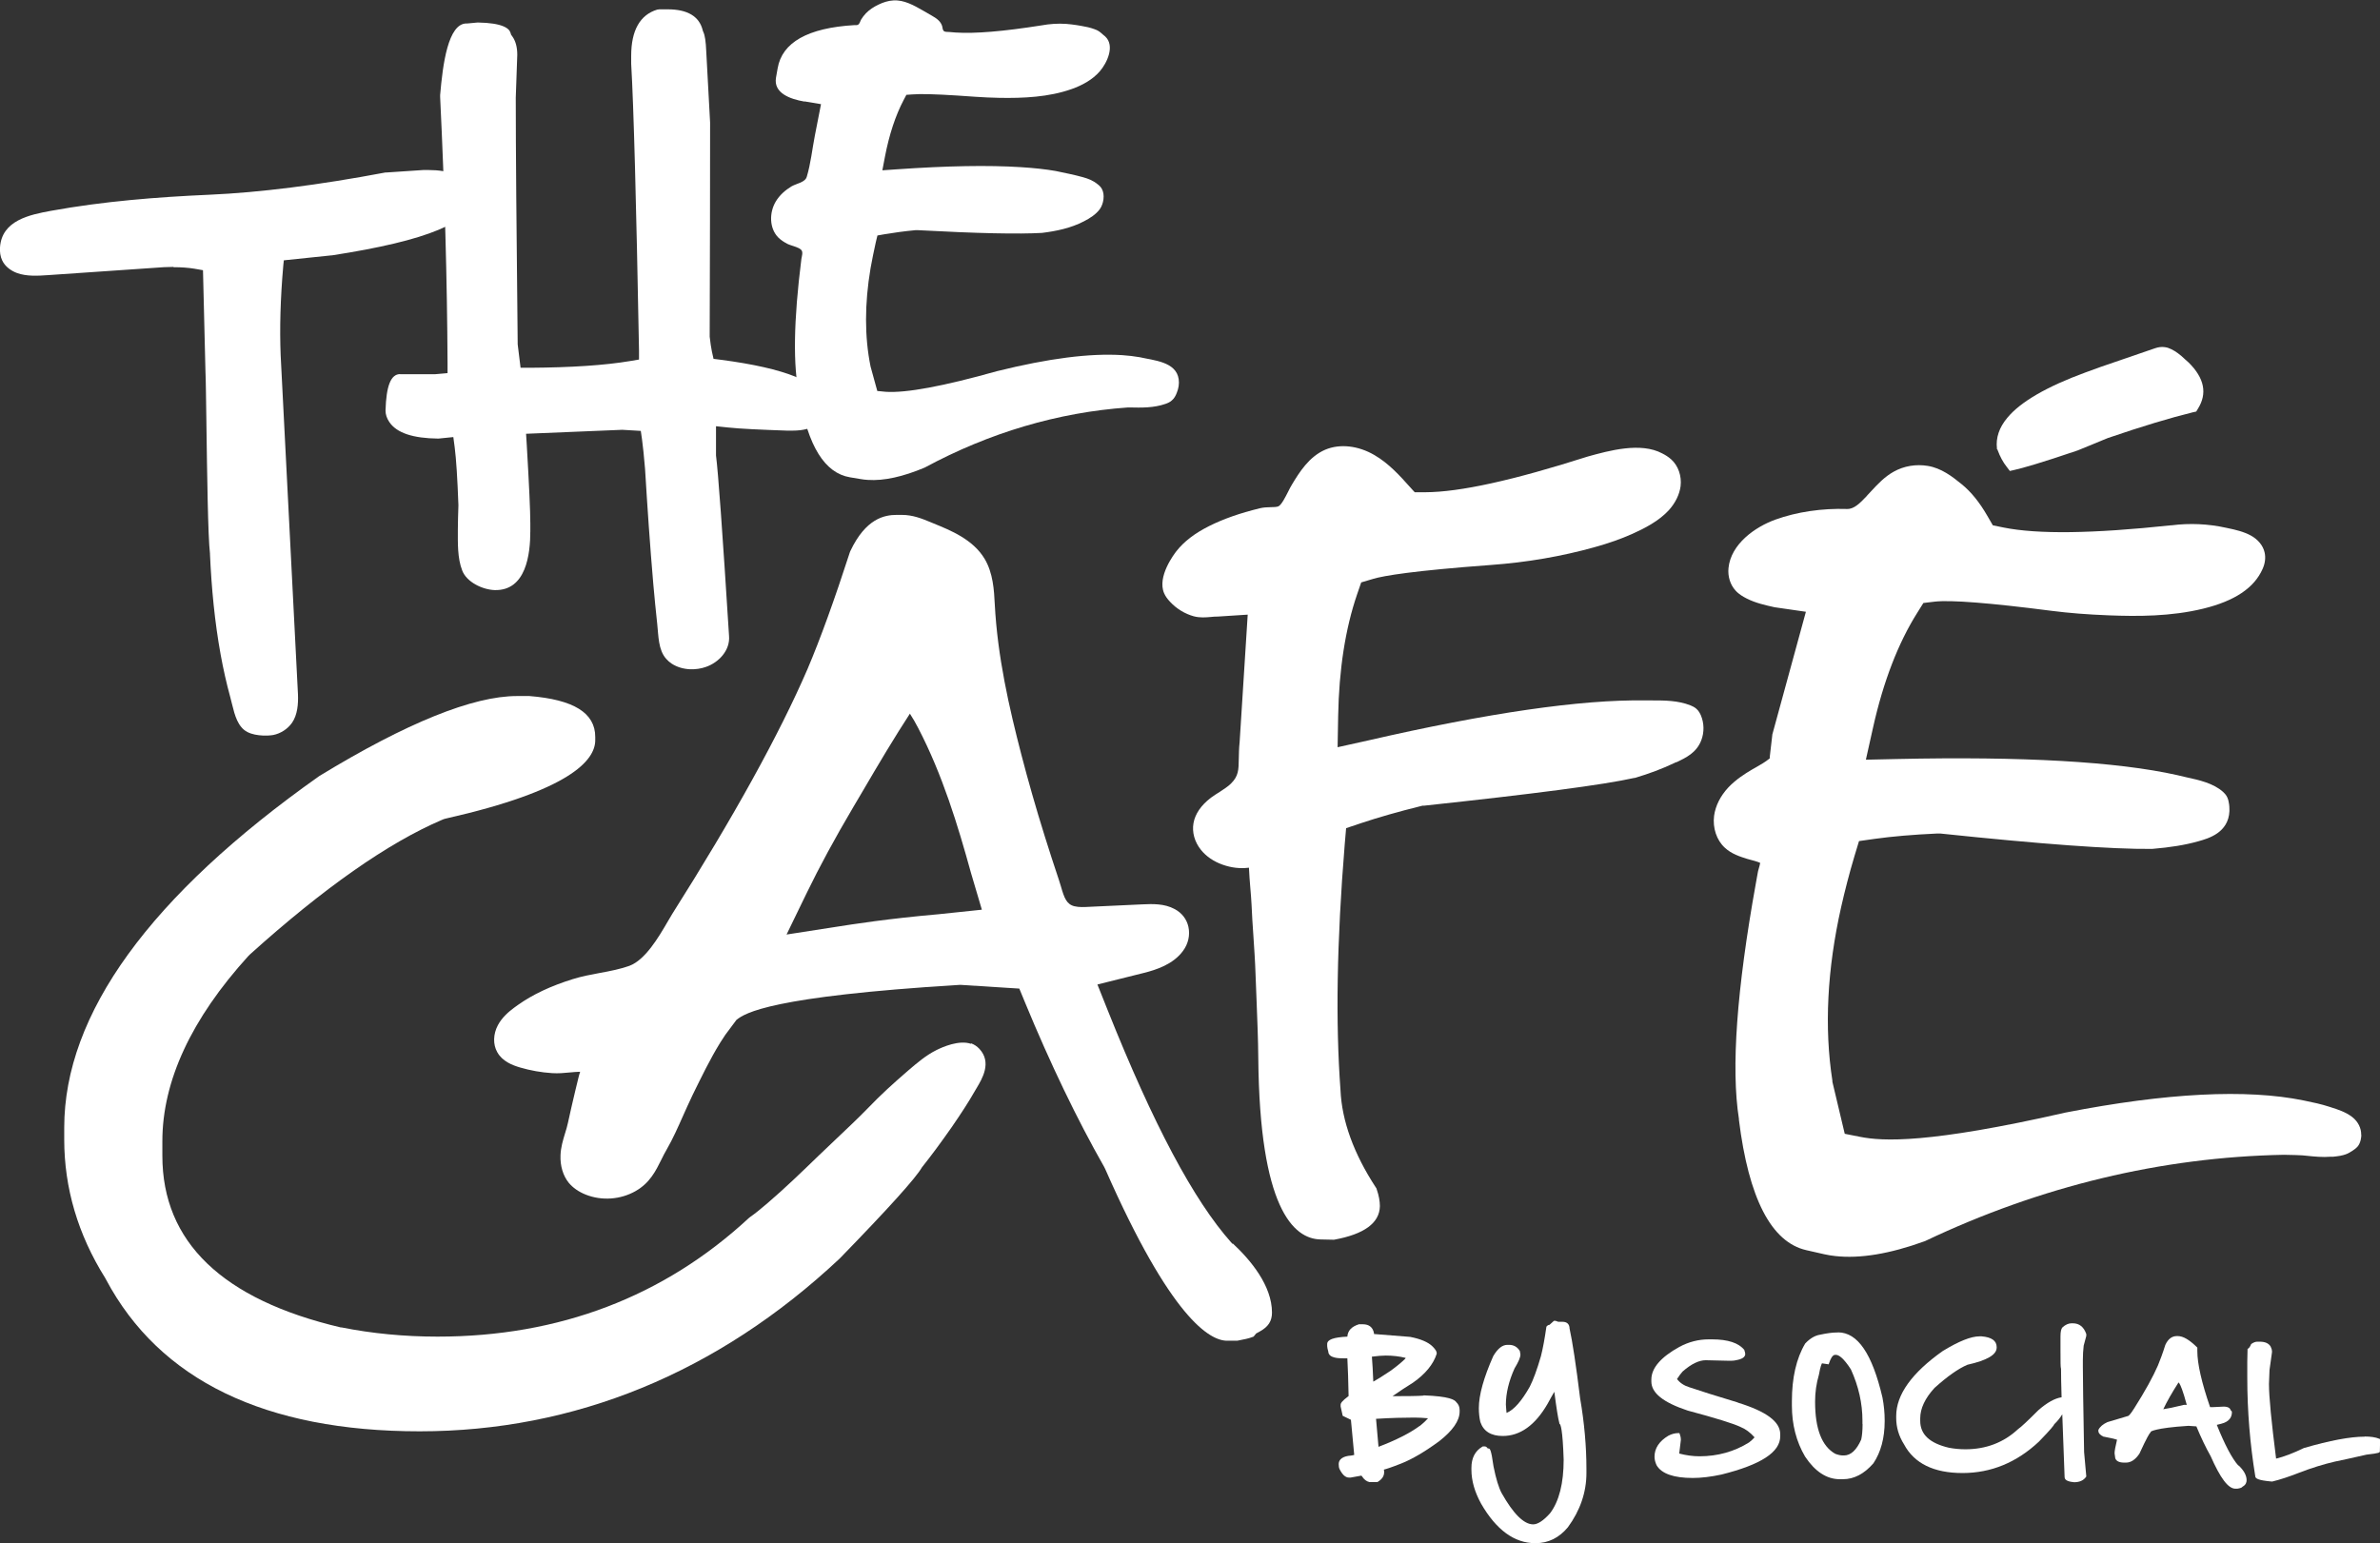 <svg xmlns="http://www.w3.org/2000/svg" id="Layer_2" data-name="Layer 2" viewBox="0 0 173.41 112.47"><rect x="0" y="0" width="173.41" height="112.47" fill="#333333" stroke="none"/><defs><style>      .cls-1 {        fill: #fff;      }    </style></defs><g id="Layer_1-2" data-name="Layer 1"><g><path class="cls-1" d="M70.74,76.06c-.87-.29-2.05.23-2.51.46-.76.38-1.38.91-2.07,1.5-1.13.98-1.9,1.67-3.01,2.82-.62.64-1.44,1.41-2.23,2.16-.45.42-.88.83-1.25,1.19-1.24,1.2-2.45,2.37-3.72,3.46-.49.42-.9.76-1.33,1.06l-.06.05c-6.2,5.74-13.83,8.64-22.68,8.64-2.43,0-4.79-.23-6.99-.67h-.06c-8.63-2.03-13-6.23-13-12.51v-1.06c0-4.38,2.11-8.92,6.26-13.49l.12-.12c5.35-4.82,10.06-8.13,14-9.81l.15-.06.16-.04c8.97-2.03,10.85-4.22,10.85-5.7v-.24c0-1.75-1.57-2.72-4.8-2.98h-.9c-3.2,0-8.04,1.95-14.39,5.82l-.03.02c-12.32,8.71-18.57,17.33-18.57,25.61v.87c0,3.53,1,6.92,2.98,10.08l.06.11c3.91,7.35,11.61,11.07,22.86,11.07s21.69-4.23,30.6-12.59c3.55-3.65,5.56-5.88,5.99-6.64.7-.88,1.41-1.84,2.17-2.93.69-1,1.23-1.83,1.68-2.62.04-.07.09-.14.13-.22.42-.7,1.13-1.88.21-2.87-.18-.19-.38-.32-.6-.4Z"></path><path class="cls-1" d="M89.82,90.65l-.12-.12c-2.73-3.07-5.67-8.6-8.99-16.91l-.75-1.88,3.41-.85c.87-.22,2.11-.62,2.82-1.59.39-.52.53-1.16.4-1.76-.12-.55-.47-1.01-.99-1.29-.77-.42-1.64-.38-2.34-.35l-3.89.18c-.37.02-.75.04-1.08-.04-.58-.14-.75-.61-.99-1.45-.05-.16-.1-.32-.15-.48-.36-1.08-.71-2.15-1.03-3.18-.66-2.11-1.21-4.05-1.7-5.93-.89-3.43-1.74-7.14-1.94-10.98-.05-1.01-.12-2.26-.74-3.3-.85-1.42-2.5-2.08-3.7-2.57l-.24-.1c-.63-.26-1.29-.53-2.1-.53h-.36c-.91,0-2.26.27-3.38,2.63l-.03.07c-1.12,3.46-2.16,6.34-3.1,8.55-2.06,4.76-5.37,10.75-9.85,17.83-.1.17-.21.35-.32.54-.69,1.19-1.65,2.81-2.8,3.24-.67.24-1.39.38-2.16.52-.65.12-1.33.25-1.97.45-1.6.5-2.9,1.11-3.99,1.88-.1.07-.2.14-.29.21-.39.29-.87.7-1.17,1.26-.35.65-.37,1.41-.05,1.97.37.67,1.09.95,1.67,1.12.75.22,1.54.36,2.33.41.45.03.88-.01,1.29-.05.26-.02.51-.05.75-.05-.01.03-.02.07-.03.1-.03.11-.07.21-.09.32l-.24.99c-.19.8-.37,1.58-.53,2.32-.05.25-.13.5-.21.76-.15.5-.31,1.01-.33,1.6-.03.78.19,1.49.6,2,.3.36.71.65,1.23.86,1.18.47,2.55.37,3.65-.26,1.03-.59,1.46-1.46,1.88-2.31.12-.24.24-.49.38-.72.45-.78.82-1.62,1.18-2.43.21-.47.43-.96.65-1.42l.07-.15c.62-1.26,1.25-2.57,1.99-3.77.11-.18.24-.38.37-.57l.82-1.1c.63-.5,2.49-1.71,16.25-2.55h.11s4.25.27,4.25.27l.42,1.02c1.85,4.48,3.79,8.51,5.76,11.97l.08.16c4.79,10.89,7.62,12.51,8.88,12.51h.74c.53-.1.84-.17,1.05-.25l.14-.05.19-.23.29-.16c.59-.33.86-.74.86-1.36,0-1.96-1.55-3.82-2.85-5.03ZM66.3,52.01c.22.34.42.69.6,1.04,1.77,3.4,2.89,7.09,3.85,10.57l.79,2.67-3.15.33c-3.74.33-6.14.71-7.73.96l-3.35.52,1.48-3.05c.94-1.93,2.01-3.91,3.39-6.25l.65-1.1c.57-.98,1.17-1.99,1.76-2.97h0c.62-1.02,1.18-1.92,1.71-2.73Z"></path><path class="cls-1" d="M122.14,55.55c.69-.33,1.47-.69,1.82-1.61.22-.58.21-1.24-.03-1.81-.06-.13-.15-.33-.34-.49-.14-.12-.28-.18-.42-.24-.92-.36-1.87-.36-2.78-.36-.19,0-.38,0-.56,0-4.64-.07-11.42.91-20.16,2.92l-2.21.49.04-2.27c.06-3.38.52-6.36,1.38-8.87l.3-.87.88-.26c.78-.23,2.89-.59,8.57-1.01,2.63-.19,5.16-.63,7.53-1.29,1.05-.29,1.95-.61,2.76-.97.87-.39,1.96-.94,2.69-1.75.47-.53.76-1.13.84-1.73.09-.74-.17-1.49-.68-1.95-.21-.19-.44-.33-.66-.44-1.57-.84-3.88-.2-5.43.23-5.45,1.74-9.32,2.59-11.82,2.6h-.78c-.11-.11-.21-.23-.32-.35-.77-.86-1.57-1.75-2.62-2.36-1.18-.69-2.52-.84-3.58-.39-1.19.51-1.9,1.67-2.42,2.53-.1.16-.19.34-.29.54-.19.37-.46.92-.69,1.05-.09.06-.4.07-.61.07-.24,0-.49.02-.72.07-1.52.37-2.7.79-3.72,1.3-1.06.53-1.84,1.13-2.39,1.83-.15.19-1.43,1.86-.9,3.07.09.21.23.41.43.62.47.51,1.08.88,1.73,1.06.46.12.87.08,1.23.05.17-.02.34-.03.5-.03h.02s2.18-.14,2.18-.14l-.59,9.3c-.05.45-.05.84-.06,1.18-.01.85-.02,1.28-.57,1.83-.22.22-.51.4-.81.6-.21.13-.43.27-.65.43-.72.55-1.15,1.18-1.27,1.85-.12.67.08,1.38.55,1.96.38.47.92.84,1.57,1.07.65.23,1.28.3,1.92.22.02.48.06.98.1,1.47.04.44.07.86.09,1.23.03.75.08,1.49.13,2.21.06.93.13,1.89.16,2.85.02.68.05,1.37.08,2.05.05,1.33.11,2.71.12,4.07.1,10.86,2.53,13.18,4.55,13.21l.92.02h.05c2.2-.4,3.32-1.22,3.34-2.45,0-.35-.07-.76-.23-1.22l-.02-.07-.04-.06c-1.61-2.46-2.48-4.85-2.58-7.1-.18-2.44-.25-5.16-.2-8.09.05-3,.22-6.31.51-9.84l.1-1.16,1.1-.37c1.26-.42,2.73-.84,4.35-1.24l.12-.03h.12c8.01-.86,13.01-1.51,15.3-2.02h.04c1.08-.32,2-.67,2.82-1.06l.19-.09Z"></path><path class="cls-1" d="M172.04,82.69c.01-.48-.23-.96-.65-1.29-.48-.37-1.07-.56-1.58-.72l-.06-.02c-.65-.21-1.18-.32-1.91-.47-4.16-.85-9.99-.55-17.33.88-10,2.28-13.34,2.1-14.99,1.77l-1.11-.22-.9-3.79v-.08c-.6-3.87-.38-8.13.64-12.66.27-1.19.59-2.44.97-3.71l.33-1.09,1.13-.16c1.28-.18,2.81-.31,4.54-.39h.13s.13,0,.13,0c7.32.77,12.5,1.15,15.39,1.12h.04c1.32-.11,2.39-.28,3.38-.56.71-.2,2.18-.61,2.25-2.2,0-.2,0-.42-.06-.68-.01-.07-.04-.2-.1-.32-.08-.18-.21-.3-.3-.39-.71-.64-1.76-.87-2.68-1.07-.23-.05-.45-.1-.68-.16-4.38-.98-11.25-1.37-20.41-1.17l-2.26.05.52-2.33c.75-3.37,1.84-6.18,3.22-8.37l.45-.72.84-.1c1.14-.13,4,.09,8.49.67,1.25.16,2.62.27,4.19.33,2.07.08,4.51.09,6.88-.49,2.29-.56,3.7-1.51,4.31-2.88.19-.41.24-.84.15-1.22-.11-.49-.47-.93-.99-1.22-.53-.29-1.14-.43-1.67-.54l-.14-.03c-1.31-.29-2.66-.35-3.98-.18h-.05c-5.71.61-9.7.66-12.19.16l-.78-.16-.4-.69c-.57-.99-1.18-1.74-1.85-2.29-.72-.59-1.51-1.19-2.49-1.35-.85-.14-1.73,0-2.48.42-.68.38-1.18.92-1.67,1.45-.09.1-.18.2-.27.29l-.03.04c-.47.49-.91.96-1.44.94-1.8-.06-3.65.21-5.2.77-1.48.53-3.26,1.78-3.43,3.54-.06.61.13,1.21.51,1.63.25.28.56.45.81.58.67.34,1.37.49,2.04.64l2.28.33-2.45,8.96v.04s-.18,1.55-.18,1.55c0,.05-.01.12,0,.12h0s0,.01-.04.04c-.28.23-.61.42-.96.62-.1.06-.2.11-.3.17-.51.3-1.17.72-1.72,1.3-.58.62-.94,1.34-1.04,2.07-.11.88.18,1.77.78,2.32.49.46,1.11.65,1.61.81.06.02.15.04.25.07.16.04.54.14.72.23-.02.12-.07.3-.1.4-.04.13-.07.25-.08.33l-.14.78c-1.39,7.71-1.81,13.47-1.23,17.14v.07c.71,5.73,2.36,8.92,4.91,9.5l1.32.3c.26.06.52.1.8.13,1.79.2,3.97-.16,6.5-1.08l.05-.02c8.4-3.99,17.2-6.11,26.13-6.28.6.01,1.26.03,1.33.04l.32.03c.57.06,1.17.12,1.77.07h.18c.32-.04.65-.06,1.02-.22.15-.07.54-.29.74-.51.25-.29.28-.73.28-.86Z"></path><path class="cls-1" d="M12.64,19.47c.58,0,1.09.04,1.52.11l.63.11.18,7.37c.03.59.04,2,.07,3.79v.07c.05,3.46.11,8.2.26,9.42v.06c.11,2.45.34,4.9.78,7.32.19,1.04.42,2.07.7,3.09.19.67.32,1.6.8,2.17.12.15.27.27.44.36.35.18.75.24,1.14.26.25.01.5,0,.75-.04.54-.11,1.04-.43,1.36-.88.41-.58.47-1.4.44-2.09l-1.26-24.69c-.08-1.96-.02-4.16.19-6.54l.04-.39,3.46-.36h.04c7-1.08,10.25-2.44,10.22-4.26l-.11-.69-.02-.03c-.52-.82-1.54-1.24-3.04-1.24-.13,0-.27,0-.39,0l-2.69.18h-.07c-4.87.92-9.18,1.46-12.81,1.62-3.86.17-7.73.48-11.54,1.17-1.58.29-3.6.7-3.73,2.67-.02.32.02.66.16.95.21.44.63.75,1.09.92.7.25,1.51.2,2.24.15l8.45-.58c.25-.01.48-.02.69-.02Z"></path><path class="cls-1" d="M29.16,27.26c-.68,0-1.02.85-1.07,2.66,0,.28.09.56.28.84.54.79,1.71,1.18,3.57,1.2l1.09-.11.1.75c.11.86.2,2.27.27,4.19v.06c-.02.65-.04,1.23-.04,1.73,0,.97-.04,2.08.32,3,.33.85,1.49,1.39,2.36,1.42,2.29.06,2.6-2.6,2.6-4.29v-.58c0-.89-.09-2.82-.26-5.73l-.05-.79,7.01-.29,1.35.08.09.63c.07.49.14,1.21.22,2.14.17,2.8.36,5.59.6,8.38.09.98.18,1.97.29,2.95.09.82.07,1.85.64,2.5.12.14.26.26.41.36.4.26.87.39,1.35.41.39.01.78-.04,1.14-.17.94-.32,1.78-1.21,1.69-2.26-.48-7.61-.79-11.92-.95-13.15v-.05s0-.64,0-.64c0-.19,0-.38,0-.56v-.88s.86.09.86.09c.93.1,2.35.16,4.3.23h.42c1.58,0,2.39-.65,2.41-1.94l-.02-.14c-.42-1.46-2.9-2.46-7.6-3.08l-.55-.07-.12-.54c-.06-.28-.11-.64-.16-1.08v-.05s0-.05,0-.05c.02-5.88.03-11.04.03-15.5l-.28-5.17c-.03-.74-.1-1.19-.21-1.42l-.03-.07-.02-.07c-.25-1.01-1.11-1.52-2.55-1.52h-.6l-.16.02c-1.26.38-1.9,1.52-1.9,3.37v.58c.18,3.06.37,10.08.57,20.88v.67s-.65.11-.65.11c-1.84.31-4.29.47-7.28.49h-.7s-.21-1.71-.21-1.71v-.04c-.09-8.26-.14-14.29-.14-17.93l.11-3.13c0-.55-.12-1.01-.37-1.35l-.08-.11-.04-.13c-.09-.33-.57-.73-2.39-.76l-.75.07h-.07c-1.34,0-1.73,2.97-1.92,5.22v.14c.33,6.83.51,13.36.54,19.4v.72s-.91.08-.91.08h-2.57Z"></path><path class="cls-1" d="M58.63,7.39l1.19.2c-.15.77-.3,1.53-.45,2.3-.19.98-.3,2.04-.59,3-.12.4-.74.48-1.11.69-.46.28-.87.64-1.15,1.11-.48.81-.47,1.94.18,2.61.19.19.41.33.65.46.26.14.84.24,1.03.45.15.16.04.46.01.66-.57,4.52-.62,7.78-.15,9.97.64,3.68,1.85,5.63,3.69,5.94l.78.13c.17.03.34.05.52.06,1.17.08,2.56-.23,4.15-.9,4.71-2.54,9.7-4.02,14.81-4.38h.04s.04,0,.04,0c.9.02,1.79.04,2.65-.26.17-.06.33-.13.46-.25.17-.14.28-.34.36-.55.13-.32.19-.66.14-1-.18-1.28-1.84-1.37-2.84-1.6-.4-.07-.83-.12-1.27-.15-2.36-.15-5.35.23-9.14,1.17-3.88,1.09-6.6,1.6-8.1,1.5l-.61-.06-.49-1.78c-.44-2.16-.44-4.57,0-7.17.11-.61.24-1.25.38-1.88l.12-.5.51-.09c.66-.11,1.42-.22,2.28-.3h.06s.06,0,.06,0c4.41.24,7.4.3,9.09.2,1.04-.13,2.1-.35,3.04-.84.43-.22.88-.5,1.17-.9.27-.38.38-1.05.14-1.47-.07-.13-.18-.24-.3-.33-.34-.28-.66-.4-1.08-.52-.65-.18-1.32-.31-1.98-.45-.74-.13-1.59-.22-2.54-.28-2.38-.15-5.35-.1-9.08.16l-1.01.07.19-1c.31-1.61.77-3,1.36-4.12l.2-.38.43-.03c.59-.05,1.69-.02,3.26.08.39.03.83.06,1.31.09.59.04,1.19.07,1.78.08,1.75.03,3.59-.05,5.26-.64.76-.27,1.51-.67,2.05-1.29.53-.61,1.13-1.87.39-2.55-.05-.05-.11-.09-.17-.14-.22-.2-.33-.29-.62-.39-.3-.11-.62-.18-.93-.23,0,0-.35-.06-.35-.06-.26-.04-.52-.07-.77-.09-.6-.04-1.2,0-1.8.11-2.79.44-4.83.61-6.24.52-.17-.01-.33-.03-.48-.04,0,0-.28,0-.35-.04-.15-.09-.12-.26-.17-.41-.05-.15-.14-.28-.25-.39-.16-.16-.36-.27-.55-.38-.19-.11-.38-.22-.57-.33-.68-.39-1.4-.8-2.18-.75-.37.02-.74.14-1.07.3-.34.16-.67.37-.93.64-.13.14-.25.29-.35.46-.08.14-.1.34-.27.39-.05.02-.16,0-.22.01-3.39.2-5.27,1.26-5.59,3.15l-.12.68c-.19,1.12,1.02,1.56,2.07,1.74Z"></path><path class="cls-1" d="M145.53,32.74l.02.06c.17.46.39.88.67,1.23l.22.29.35-.08c.57-.13,1.84-.48,4.6-1.42l2.19-.9c2.45-.84,4.54-1.47,6.21-1.88l.23-.05.12-.2c.7-1.11.48-2.23-.67-3.37l-.27-.24c-.35-.34-.68-.58-.99-.73-.16-.08-.31-.13-.46-.15-.24-.04-.48-.01-.74.08l-3.96,1.36-1.1.4c-2.81,1.03-4.73,2.14-5.69,3.3-.6.71-.85,1.47-.76,2.24v.07Z"></path><path class="cls-1" d="M103.72,101.7h-.01c-.39.03-1.15.04-2.25.04.53-.37,1.03-.7,1.5-.99.9-.63,1.48-1.34,1.72-2.1v-.05c0-.12-.09-.27-.3-.48-.32-.32-.87-.55-1.63-.7l-2.64-.21s0-.03,0-.06c-.08-.43-.36-.65-.81-.65h-.29c-.53.17-.81.46-.84.9-1.02.05-1.47.22-1.47.54v.15c0,.09.03.22.08.4.02.49.8.49,1.09.49h.3c.04.73.07,1.66.09,2.75-.51.38-.58.53-.58.64v.12s.15.68.15.68l.6.29.24,2.56s-.15.05-.44.07c-.57.1-.69.38-.69.6,0,.17.02.28.05.34.21.43.44.64.69.64h.13s.78-.14.78-.14l.04.04c.15.24.33.38.55.43h.58l.03-.02c.31-.19.46-.42.46-.7,0-.06,0-.12-.02-.19.17-.04.52-.15,1.28-.45.78-.31,1.7-.85,2.74-1.61.99-.77,1.5-1.5,1.5-2.17v-.11c0-.23-.08-.42-.24-.57-.12-.18-.5-.43-2.39-.5ZM99.96,98.89v-.03c.4-.05.74-.08,1.01-.08.52,0,1.01.06,1.45.17l-.04.07c-.3.29-.66.58-1.06.87-.56.38-.99.64-1.26.79-.03-.72-.06-1.32-.1-1.79ZM103.45,103.9c-.7.52-1.72,1.04-3.01,1.53l-.18-2.04h0c1.1-.07,2.03-.09,2.74-.09h.1c.28,0,.6.02.95.05-.16.18-.36.37-.6.56Z"></path><path class="cls-1" d="M114.36,96.82c0-.32-.18-.5-.51-.5h-.31l-.2-.07h-.12s-.32.29-.32.29c-.11.01-.17.07-.21.11l-.02.05c-.12.84-.25,1.56-.4,2.14-.28.97-.56,1.72-.81,2.21-.59,1.05-1.16,1.69-1.69,1.91-.01-.1-.03-.27-.05-.6,0-.82.21-1.71.63-2.64.29-.48.43-.8.43-1.02l-.04-.24-.02-.04c-.18-.28-.44-.42-.77-.42h-.12c-.36,0-.7.26-1.03.82-.69,1.56-1.05,2.83-1.05,3.79,0,.38.04.71.11,1.01.23.68.78,1.02,1.63,1.02,1.27,0,2.36-.78,3.26-2.33.25-.45.4-.73.5-.89.15,1.16.27,1.94.37,2.3v.03s.03.02.03.02c.05.04.21.36.28,2.6,0,1.71-.33,3.03-.99,3.9-.48.54-.9.81-1.23.81-.68,0-1.45-.77-2.3-2.28-.21-.39-.41-1.04-.59-1.94-.18-1.31-.27-1.31-.38-1.31h-.04c-.05-.08-.13-.15-.22-.15h-.14s-.05.03-.05.03c-.52.31-.78.83-.78,1.53v.14c0,.8.24,1.63.71,2.48,1.1,1.91,2.43,2.87,3.93,2.87h.05c.91,0,1.7-.39,2.34-1.16.9-1.23,1.35-2.56,1.35-3.95v-.32c0-1.6-.15-3.33-.46-5.13-.3-2.43-.56-4.14-.77-5.09Z"></path><path class="cls-1" d="M126.62,102.2h0c-1.62-.49-2.8-.86-3.53-1.11-.39-.12-.69-.32-.9-.6.15-.23.29-.42.41-.55.63-.55,1.19-.82,1.68-.82l1.73.04c.33,0,.44-.03.47-.04.17-.03.68-.12.68-.45,0-.07-.02-.16-.06-.26v-.03c-.41-.52-1.2-.78-2.36-.78h-.24c-.74,0-1.45.18-2.14.55-1.36.75-2.04,1.55-2.04,2.38v.14c0,.84.87,1.53,2.65,2.12,2.02.54,3.32.94,3.86,1.2.35.14.69.39,1.01.75-.12.13-.25.26-.4.37-1.07.67-2.29,1.01-3.61,1.01-.49,0-.98-.07-1.48-.2l.12-.99c0-.16-.03-.3-.08-.43l-.03-.07h-.08c-.23,0-.47.06-.72.19-.67.4-1.01.92-1.01,1.53,0,.2.05.4.15.62.36.62,1.25.93,2.64.93.6,0,1.3-.08,2.09-.25,2.88-.72,4.28-1.63,4.28-2.79v-.15c0-.91-1.01-1.66-3.09-2.3Z"></path><path class="cls-1" d="M133.9,97.1h-.09c-.29,0-.69.05-1.2.16-.37.06-.73.27-1.08.64-.65,1.09-.97,2.51-.97,4.21v.32c0,1.37.32,2.62.96,3.71.73,1.1,1.58,1.65,2.53,1.65h.23c.81,0,1.55-.39,2.22-1.16.54-.81.82-1.84.82-3.06v-.09c0-.51-.05-1.06-.16-1.64-.75-3.2-1.81-4.75-3.24-4.75ZM135.71,103.76c0,.49-.04.88-.1,1.14-.34.77-.76,1.16-1.26,1.16h-.08c-.15,0-.34-.04-.55-.12-.98-.55-1.47-1.82-1.47-3.78v-.04c0-.65.09-1.3.28-1.95.11-.63.2-.78.22-.82h.02s.47.07.47.07l.03-.09c.09-.27.24-.6.43-.6h.07c.19,0,.53.19,1.09,1.06.56,1.23.84,2.48.84,3.73v.26Z"></path><path class="cls-1" d="M151.76,99.62v-.52c0-.36.02-.71.06-1.04l.19-.71v-.1s0-.04,0-.04c-.18-.52-.51-.78-.98-.78h-.1c-.22,0-.44.1-.66.3-.09.1-.14.31-.14.66v1.01c0,.88,0,1.22.04,1.35,0,.45.01,1.15.04,2.07-.49.07-1.06.39-1.69.94-.77.77-1.26,1.23-1.48,1.38-1.05.98-2.34,1.47-3.84,1.47-.41,0-.81-.04-1.19-.11-1.41-.33-2.1-.97-2.1-1.96v-.19c0-.71.35-1.46,1.04-2.21.93-.84,1.74-1.41,2.4-1.69,1.43-.32,2.13-.73,2.13-1.25v-.04c0-.46-.37-.72-1.1-.78h-.15c-.62,0-1.5.35-2.68,1.07-2.25,1.59-3.39,3.18-3.39,4.73v.15c0,.67.19,1.32.57,1.92.74,1.39,2.17,2.09,4.26,2.09s3.95-.77,5.57-2.29c.89-.92,1.08-1.17,1.12-1.27.24-.23.43-.47.58-.72.04,1.22.1,2.73.17,4.58,0,.27.39.34.69.37.4,0,.69-.13.87-.39l.02-.03-.16-1.78c-.06-3.34-.09-5.36-.09-6.18Z"></path><path class="cls-1" d="M163.09,106.8c-.46-.52-.99-1.52-1.57-2.97l.32-.08c.65-.16.78-.55.78-.84,0-.06-.03-.11-.09-.14-.03-.13-.15-.27-.51-.27h0l-.83.04h-.16c-.62-1.8-.93-3.17-.93-4.09v-.25l-.03-.03c-.55-.54-1-.81-1.4-.81h-.06c-.36,0-.64.21-.84.64-.19.61-.38,1.11-.54,1.5-.36.83-.94,1.88-1.72,3.11-.32.52-.44.57-.45.57l-1.51.45c-.33.15-.55.34-.66.57v.05c-.01.17.12.32.37.44h.03c.64.12.88.19.96.22-.12.5-.18.82-.18.99l.05.36c.07.21.29.32.65.32h.13c.36,0,.68-.21.98-.65.55-1.2.73-1.47.79-1.53l.03-.02v-.05s.26-.27,2.75-.43l.58.04c.34.82.69,1.55,1.04,2.17.71,1.61,1.28,2.37,1.8,2.37h.15c.17-.03.32-.06.38-.15.24-.13.29-.32.29-.47,0-.35-.2-.71-.59-1.08ZM159.16,102.37h-.02c-.73.18-1.23.28-1.52.32.26-.55.63-1.2,1.11-1.95l.05.05c.09.13.26.51.55,1.58h-.17Z"></path><path class="cls-1" d="M172.29,104.69c-1.05,0-2.54.28-4.43.83-.76.37-1.44.63-2.02.77-.34-2.67-.52-4.5-.52-5.44l.04-1.02.18-1.29v-.09c0-.08-.03-.18-.1-.33-.14-.23-.4-.35-.78-.35h-.19c-.13,0-.27.05-.43.16l-.03.02v.03c-.1.21-.16.26-.19.28l-.06.03-.02.93v1.19c0,2.41.2,4.82.58,7.15,0,.18.2.31,1.2.4h.02s.02,0,.02,0c.58-.14,1.24-.36,1.98-.65.88-.34,1.75-.61,2.57-.8.5-.1,1.26-.27,2.32-.51.97-.11.97-.15.97-.26l.02-.87-.07-.03c-.27-.11-.63-.16-1.05-.16Z"></path></g></g></svg>